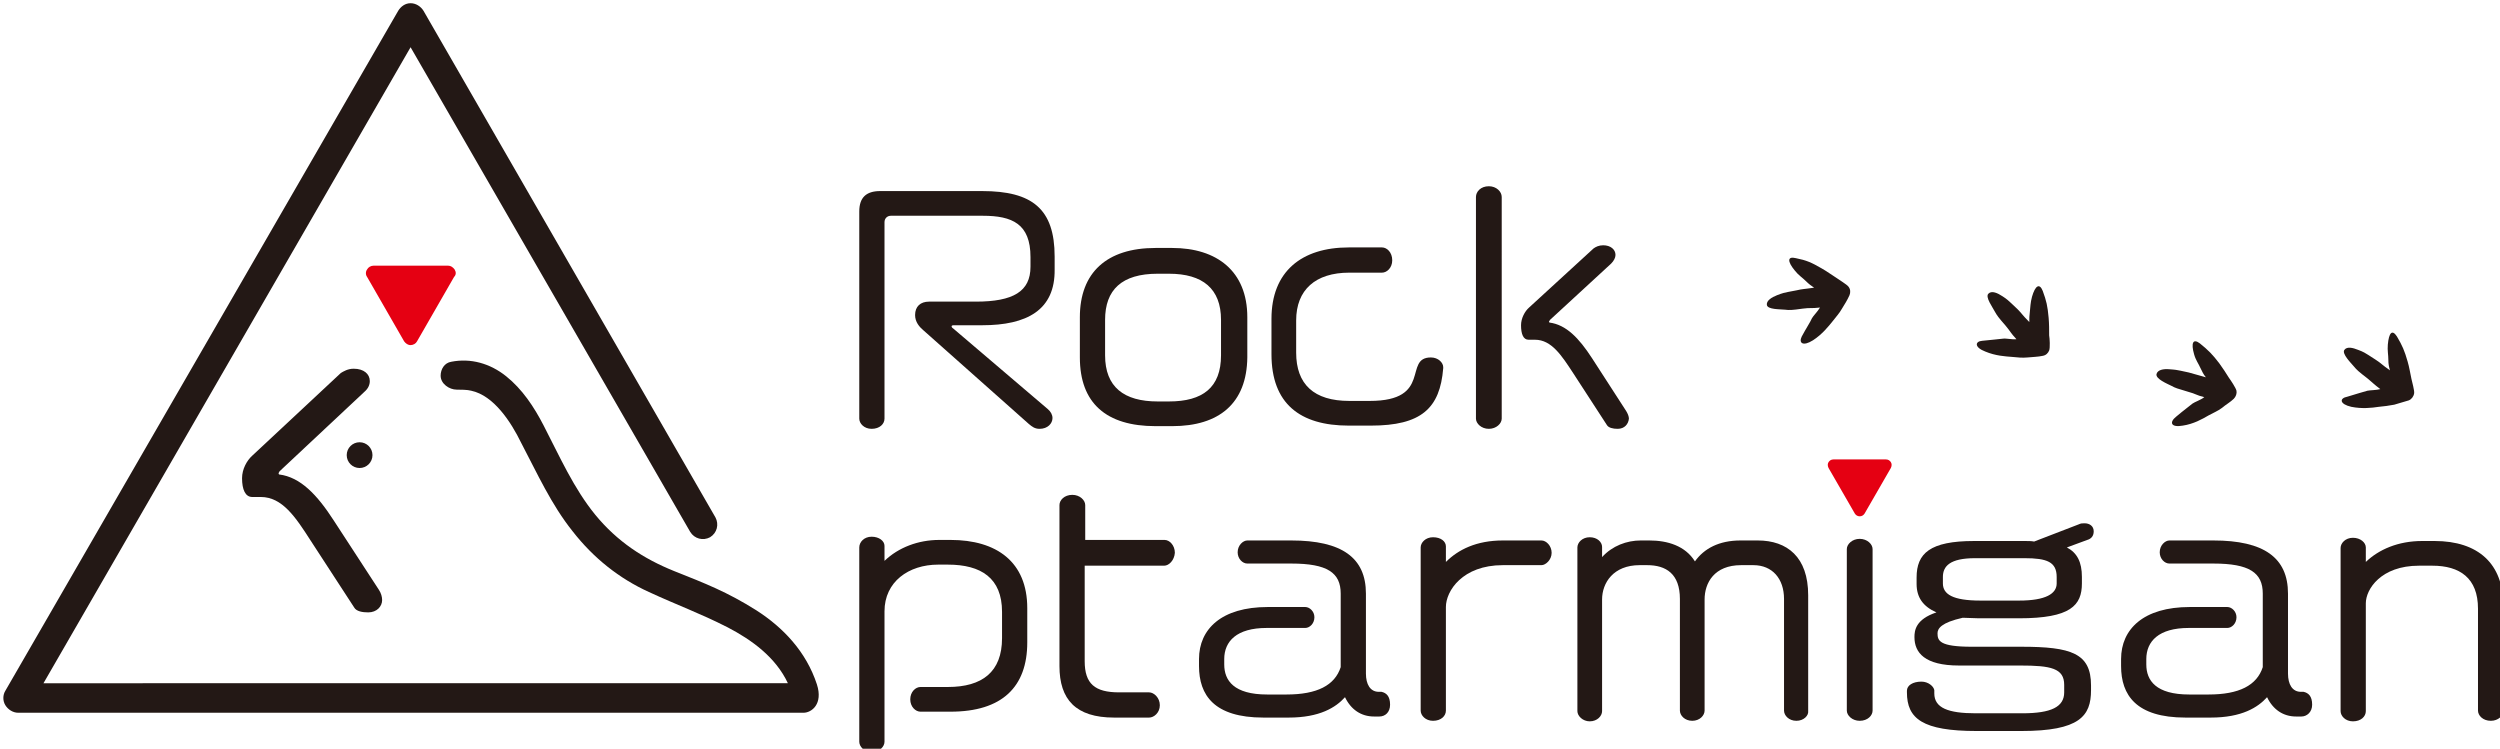 <?xml version="1.0" encoding="utf-8"?>
<!-- Generator: Adobe Illustrator 27.9.0, SVG Export Plug-In . SVG Version: 6.00 Build 0)  -->
<svg version="1.1" id="_レイヤー_2" xmlns="http://www.w3.org/2000/svg" xmlns:xlink="http://www.w3.org/1999/xlink" x="0px"
	 y="0px" viewBox="0 0 465.8 139.5" style="enable-background:new 0 0 465.8 139.5;" xml:space="preserve">
<style type="text/css">
	.st0{fill:#231815;}
	.st1{fill:#E50012;}
</style>
<g>
	<path class="st0" d="M68.6,114.1c-1.1,0-2.2-0.2-2.6-0.9l-8.2-12.6c-2.7-4.2-5.2-8-9.2-8h-1.6c-1.3,0-1.9-1.4-1.9-3.5
		c0-1.7,0.9-3.3,1.9-4.2l16.5-15.4c0.5-0.3,1.3-0.8,2.4-0.8c1.9,0,3,1,3,2.3c0,0.7-0.3,1.4-1,2L52.1,87.8c-0.1,0.2-0.2,0.3-0.2,0.4
		c0,0.1,0.1,0.2,0.1,0.2c4,0.5,7.1,3.8,10.2,8.6l8.4,12.9c0.4,0.6,0.6,1.3,0.6,1.9C71.2,113,70.2,114.1,68.6,114.1z"/>
	<circle class="st0" cx="67" cy="84.8" r="2.4"/>
	<path class="st0" d="M152.2,127.5c-2-6.1-6.3-10.6-11.3-13.8c-5.4-3.4-9.5-5-15.3-7.3c-5.7-2.3-10.6-5.5-14.7-10.5
		c-4-4.9-6.6-10.8-9.6-16.6c-1.8-3.5-4-6.8-7-9.2c-3-2.4-6.6-3.4-10.2-2.7c-1.3,0.2-2,1.4-2,2.6c0,1.5,1.6,2.6,3,2.6
		c0.6,0,2,0,2.7,0.2c4.2,0.9,7.4,5.8,9.3,9.7c3,5.7,5.6,11.5,9.6,16.5c3.9,5,8.7,8.8,14.2,11.3c5.4,2.5,9.4,3.9,14.7,6.6
		c4.4,2.3,8.9,5.5,11.2,10.4H8.1L76.5,8.8l52.1,90.3c0.8,1.3,2.4,1.7,3.7,1c1.3-0.8,1.7-2.4,1-3.7L78.9,2c-0.5-0.8-1.4-1.4-2.4-1.4
		S74.7,1.2,74.2,2L1,128.7c-0.5,0.8-0.5,1.9,0,2.7s1.4,1.4,2.4,1.4h146.3C151.2,132.8,153.4,131.2,152.2,127.5z"/>
	<g>
		<path class="st0" d="M183,60.6h-5.3c-0.3,0-0.4,0.1-0.4,0.2c0,0.1,0.1,0.3,0.3,0.4l17.6,15c0.6,0.5,0.9,1.1,0.9,1.7
			c0,1-0.9,2-2.4,2c-0.9,0-1.4-0.4-2-0.9L172,61.5c-0.7-0.6-1.5-1.5-1.5-2.8c0-1.6,1-2.5,2.6-2.5h8.7c7,0,10.2-1.9,10.2-6.5v-1.8
			c0-6.2-3.4-7.7-8.9-7.7H166c-0.7,0-1.2,0.5-1.2,1.2V78c0,1-0.9,1.9-2.4,1.9c-1.4,0-2.3-1-2.3-1.9V39.4c0-2.6,1.3-3.8,3.9-3.8h19
			c9.3,0,13.5,3.3,13.5,12.2v2.4C196.6,57.8,191.3,60.6,183,60.6z"/>
		<path class="st0" d="M218.4,79.4h-3.1c-9.2,0-14.1-4.3-14.1-12.8v-7.5c0-8.3,5-12.9,14.1-12.9h3.1c8.3,0,14,4.3,14,12.9v7.5
			C232.3,75.1,227.2,79.4,218.4,79.4z M227.5,59.6c0-5.8-3.4-8.6-9.7-8.6h-2.1c-6.7,0-9.8,3-9.8,8.6v6.6c0,5.9,3.5,8.6,9.8,8.6h2.1
			c6.3,0,9.7-2.6,9.7-8.6V59.6z"/>
		<path class="st0" d="M255.4,79.3h-4.1c-9.1,0-14.4-4.1-14.4-13.3v-6.6c0-8.8,5.6-13.3,14.4-13.3h6.2c0.9,0,1.9,0.9,1.9,2.4
			c0,1.4-1,2.3-1.9,2.3h-6.1c-6.3,0-9.9,3.2-9.9,8.9v6c0,5.9,3.3,9,9.9,9h3.8c11.8,0,6.2-8.1,11.4-8.1c1.4,0,2.3,1,2.3,1.8
			c0,0.1,0,0.1,0,0.2C268.3,76.1,264.8,79.3,255.4,79.3z"/>
		<path class="st0" d="M277.4,79.9c-1.4,0-2.4-1-2.4-1.9V36.7c0-1,0.9-2,2.4-2c1.4,0,2.4,1,2.4,2V78
			C279.8,78.9,278.8,79.9,277.4,79.9z M301.4,79.9c-0.9,0-1.7-0.2-2-0.7l-6.3-9.7c-2.1-3.2-4-6.2-7.1-6.2h-1.2c-1,0-1.4-1.1-1.4-2.7
			c0-1.3,0.7-2.6,1.5-3.3l12-11c0.4-0.3,1-0.6,1.8-0.6c1.4,0,2.3,0.8,2.3,1.8c0,0.5-0.3,1.1-0.8,1.6l-11.4,10.5
			c-0.1,0.2-0.2,0.3-0.2,0.3c0,0.1,0.1,0.2,0.1,0.2c3.1,0.4,5.5,2.9,7.9,6.6l6.4,9.9c0.3,0.5,0.5,1,0.5,1.4
			C303.4,79,302.7,79.9,301.4,79.9z"/>
		<path class="st0" d="M177.1,132.6h-5.6c-0.9,0-1.9-0.9-1.9-2.3c0-1.4,1-2.3,1.9-2.3h5.1c6.4,0,10.1-2.8,10.1-9.1V114
			c0-6.3-3.9-8.8-10.1-8.8h-1.8c-5.5,0-10,3.2-10,8.7v24.3c0,0.9-0.9,1.9-2.4,1.9c-1.4,0-2.3-1-2.3-1.9V102c0-1,0.9-2,2.3-2
			c1.4,0,2.4,0.8,2.4,1.7v2.8c2.6-2.5,6.3-3.9,10.2-3.9h2.1c8.6,0,14.3,4.1,14.3,12.7v6.4C191.4,128,186.7,132.6,177.1,132.6z"/>
		<path class="st0" d="M216.9,105.4h-14.8v17.8c0,4.2,1.9,5.8,6.4,5.8h5.6c0.9,0,2,1,2,2.4s-1.1,2.3-2,2.3h-6.5
			c-7.2,0-10.2-3.4-10.2-9.6v-30c0-0.9,0.9-1.9,2.4-1.9c1.4,0,2.4,1,2.4,1.9v6.5h14.8c0.9,0,1.9,1,1.9,2.4
			C218.8,104.4,217.8,105.4,216.9,105.4z"/>
		<path class="st0" d="M257,133.5h-1c-2.4,0-4.3-1.3-5.4-3.6c-1.7,1.9-4.7,3.8-10.5,3.8h-4.7c-9.2,0-12-4.2-12-9.6v-1.3
			c0-5.6,4.2-9.7,12.8-9.7h7c0.8,0,1.7,0.8,1.7,1.9c0,1.2-0.9,2-1.7,2h-7.2c-5.6,0-7.9,2.5-7.9,5.8v1c0,3,1.8,5.6,8,5.6h3.6
			c5.7,0,9-1.7,10.1-5.1v-13.7c0-3.9-2.5-5.6-9.2-5.6h-8.2c-0.9,0-1.8-0.9-1.8-2.1c0-1.3,1-2.2,1.8-2.2h8.2c9.4,0,13.9,3.2,13.9,9.9
			v14.9c0,2,0.8,3.4,2.4,3.4h0.5c0.9,0.2,1.6,0.8,1.6,2.4C259,132.7,258.1,133.5,257,133.5z"/>
		<path class="st0" d="M287.2,105.3h-7.2c-7.5,0-10.6,4.8-10.6,7.8v19.3c0,1-0.9,1.9-2.4,1.9c-1.4,0-2.3-1-2.3-1.9v-30.4
			c0-0.9,0.9-1.9,2.3-1.9c1.5,0,2.4,0.8,2.4,1.7v2.9c2.3-2.3,5.7-4,10.6-4h7.2c0.9,0,1.9,1,1.9,2.3
			C289.1,104.3,288,105.3,287.2,105.3z"/>
		<path class="st0" d="M334.7,134.3c-1.4,0-2.3-1-2.3-1.9v-20.8c0-3.8-2.2-6.3-5.7-6.3h-2.3c-5,0-6.8,3.3-6.8,6.4v20.7
			c0,0.9-0.9,1.9-2.3,1.9c-1.4,0-2.3-1-2.3-1.9v-20.8c0-4.7-2.6-6.3-6.1-6.3h-1.4c-4.9,0-7,3.3-7,6.4v20.8c0,0.9-0.9,1.9-2.3,1.9
			c-1.3,0-2.3-1-2.3-1.9v-30.5c0-0.9,0.9-1.9,2.3-1.9c1.4,0,2.3,0.9,2.3,1.8v1.9c1.9-2.1,4.6-3.1,7.2-3.1h1.6c3.4,0,6.7,1,8.5,3.9
			c1.7-2.4,4.5-3.9,8.5-3.9h3.2c5.5,0,9.4,3.1,9.4,10.2v21.6C337,133.3,336.1,134.3,334.7,134.3z"/>
		<path class="st0" d="M346.5,134.3c-1.4,0-2.4-1-2.4-1.9v-30.1c0-0.9,1-1.9,2.4-1.9c1.4,0,2.4,1,2.4,1.9v30.1
			C348.9,133.3,348,134.3,346.5,134.3z"/>
		<path class="st0" d="M388.9,100.6l-3.8,1.4c1.9,1,2.8,2.7,2.8,5.5v1.2c0,4.1-2.1,6.5-11.7,6.5h-7.5c-1.1,0-2-0.1-3-0.1
			c-4,0.9-4.7,2-4.7,2.9c0,1.4,0.4,2.5,6.4,2.5h9.2c9.3,0,13,1.2,13,7.2v0.9c0,4.8-2.1,7.6-13,7.6h-8.3c-10.1,0-13-2.3-13-7.2v-0.3
			c0-1,1.1-1.7,2.7-1.7c1.3,0,2.3,0.9,2.4,1.6v0.6c0,2.7,2.6,3.7,7.7,3.7h8.7c5.4,0,7.8-1.2,7.8-3.9v-1.4c0-3.1-2.5-3.6-8.2-3.6H365
			c-6.4,0-8.3-2.4-8.3-5.3c0-1.2,0.2-3.3,4.1-4.6c-2.5-1.1-3.7-2.8-3.7-5.3v-1.2c0-4.5,2.5-6.8,10.7-6.8h9.5c0.6,0,1.2,0,1.7,0.1
			l8.3-3.2c0.4-0.2,0.7-0.2,1.1-0.2c0.9,0,1.7,0.5,1.7,1.5C390.1,99.9,389.6,100.4,388.9,100.6z M383.2,107.5c0-2.8-1.8-3.5-6-3.5
			H368c-4.7,0-6,1.5-6,3.5v1.2c0,2,1.8,3.2,7,3.2h7.2c5,0,7-1.3,7-3.2V107.5z"/>
		<path class="st0" d="M428.8,133.5h-1c-2.4,0-4.3-1.3-5.4-3.6c-1.7,1.9-4.7,3.8-10.5,3.8h-4.7c-9.2,0-12-4.2-12-9.6v-1.3
			c0-5.6,4.2-9.7,12.8-9.7h7c0.8,0,1.7,0.8,1.7,1.9c0,1.2-0.9,2-1.7,2h-7.2c-5.6,0-7.9,2.5-7.9,5.8v1c0,3,1.8,5.6,8,5.6h3.6
			c5.7,0,9-1.7,10.1-5.1v-13.7c0-3.9-2.5-5.6-9.2-5.6h-8.2c-0.9,0-1.8-0.9-1.8-2.1c0-1.3,1-2.2,1.8-2.2h8.2c9.4,0,13.9,3.2,13.9,9.9
			v14.9c0,2,0.8,3.4,2.4,3.4h0.5c0.9,0.2,1.6,0.8,1.6,2.4C430.8,132.7,429.8,133.5,428.8,133.5z"/>
		<path class="st0" d="M464.1,134.3c-1.5,0-2.4-1-2.4-1.9v-19c0-5.7-3.4-8-8.5-8h-2.5c-7.1,0-9.9,4.4-9.9,7v20.1
			c0,1-0.9,1.9-2.4,1.9c-1.4,0-2.3-1-2.3-1.9v-30.4c0-0.9,0.9-1.9,2.3-1.9c1.4,0,2.4,0.9,2.4,1.8v2.7c2.4-2.3,6-3.9,10.5-3.9h2.3
			c8.2,0,12.8,4.3,12.8,11.9v19.9C466.4,133.3,465.5,134.3,464.1,134.3z"/>
	</g>
	<path class="st0" d="M337.8,63.4c1.7-1.1,2.9-2.6,3.7-3.6c0.6-0.8,1.2-1.4,1.7-2.3c0.5-0.8,1-1.6,1.4-2.5c0.2-0.5,0.2-1.1-0.2-1.6
		c-0.3-0.4-1.8-1.3-2.2-1.6c-0.8-0.5-1.9-1.3-2.8-1.8c-1.9-1.1-2.8-1.5-4.8-1.9c-1.6-0.4-1.6,0.6-0.2,2.3c0.7,0.9,1.4,1.3,2.1,2
		c0.5,0.5,0.9,0.8,1.5,1.2c-2,0.3-2,0.2-3.3,0.5c-2.7,0.5-2.5,0.5-3.6,0.9c-1,0.4-2,1-1.9,1.8c0.1,0.9,2.5,0.8,3.4,0.9
		c0.8,0.1,1.2,0.1,3.3-0.2c1.5-0.2,1.5,0,3.2-0.2c-0.4,0.7-1.3,1.6-1.5,2c-0.3,0.7-1.1,1.9-1.9,3.4
		C335.1,63.9,335.9,64.6,337.8,63.4z"/>
	<path class="st0" d="M369.9,65.5c1.9,0.8,3.7,0.9,5,1c1,0.1,1.9,0.2,2.9,0.1c0.9-0.1,1.9-0.1,2.8-0.3c0.6-0.1,1-0.5,1.2-1
		c0.2-0.5,0.1-2.3,0-2.8c0-1,0-2.2-0.1-3.3c-0.2-2.2-0.4-3.1-1.1-5c-0.6-1.5-1.4-1-2,1.1c-0.3,1.1-0.3,1.9-0.4,2.8
		c-0.1,0.7-0.1,1.2-0.1,1.9c-1.4-1.4-1.3-1.5-2.2-2.4c-2-1.9-1.9-1.8-2.8-2.4c-0.9-0.6-2-1.1-2.6-0.5c-0.7,0.6,0.8,2.6,1.2,3.4
		c0.4,0.7,0.6,1,2,2.6c1,1.2,0.8,1.2,2,2.5c-0.8,0.1-2-0.2-2.5-0.1c-0.7,0.1-2.1,0.2-3.9,0.4C368,63.6,367.8,64.7,369.9,65.5z"/>
	<path class="st0" d="M406.7,79.3c2-0.3,3.6-1.2,4.8-1.9c0.9-0.5,1.7-0.8,2.5-1.4c0.7-0.6,1.6-1.1,2.2-1.7c0.4-0.4,0.6-1,0.5-1.5
		c-0.1-0.5-1.1-2-1.4-2.4c-0.5-0.8-1.2-1.9-1.8-2.7c-1.3-1.7-2-2.4-3.6-3.7c-1.3-1-1.7-0.1-1.1,2c0.3,1.1,0.8,1.7,1.2,2.6
		c0.3,0.6,0.5,1.1,1,1.7c-1.9-0.5-2-0.6-3.2-0.9c-2.7-0.6-2.5-0.5-3.6-0.6c-1.1-0.1-2.2,0.1-2.4,0.9c-0.2,0.9,2,1.8,2.8,2.2
		c0.7,0.4,1.1,0.5,3.1,1.1c1.5,0.4,1.4,0.6,3,1c-0.6,0.5-1.8,0.9-2.2,1.2c-0.6,0.5-1.7,1.3-3,2.4C404.1,78.7,404.5,79.7,406.7,79.3z
		"/>
	<path class="st0" d="M438.1,75.8c2,0.4,3.8,0.2,5.1,0c1-0.1,1.9-0.2,2.9-0.4c0.9-0.3,1.8-0.5,2.7-0.8c0.5-0.2,0.9-0.7,1-1.3
		c0.1-0.5-0.4-2.2-0.5-2.7c-0.2-0.9-0.4-2.2-0.7-3.2c-0.6-2.1-1-3-2-4.7c-0.9-1.4-1.5-0.7-1.7,1.5c-0.1,1.1,0.1,1.9,0.1,2.9
		c0,0.7,0.1,1.2,0.3,1.9c-1.6-1.1-1.6-1.3-2.7-2c-2.3-1.5-2.2-1.4-3.2-1.8c-1-0.4-2.1-0.7-2.6,0c-0.5,0.7,1.2,2.4,1.8,3.1
		c0.5,0.6,0.8,0.9,2.5,2.2c1.2,1,1.1,1,2.4,2c-0.7,0.2-2,0.2-2.4,0.3c-0.7,0.2-2.1,0.6-3.7,1.1C435.8,74.2,435.9,75.3,438.1,75.8z"
		/>
	<path class="st1" d="M352.3,86.1c-0.2-0.3-0.5-0.5-0.9-0.5h-9.8c-0.4,0-0.7,0.2-0.9,0.5s-0.2,0.7,0,1.1l4.9,8.5
		c0.2,0.3,0.5,0.5,0.9,0.5s0.7-0.2,0.9-0.5l4.9-8.5C352.5,86.8,352.5,86.4,352.3,86.1z"/>
	<path class="st1" d="M84.7,50.2c-0.3-0.4-0.7-0.7-1.2-0.7H69.6c-0.5,0-1,0.3-1.2,0.7c-0.3,0.4-0.3,1,0,1.4l6.9,12
		c0.3,0.4,0.7,0.7,1.2,0.7s1-0.3,1.2-0.7l6.9-12C85,51.2,85,50.7,84.7,50.2z"/>
</g>
</svg>
